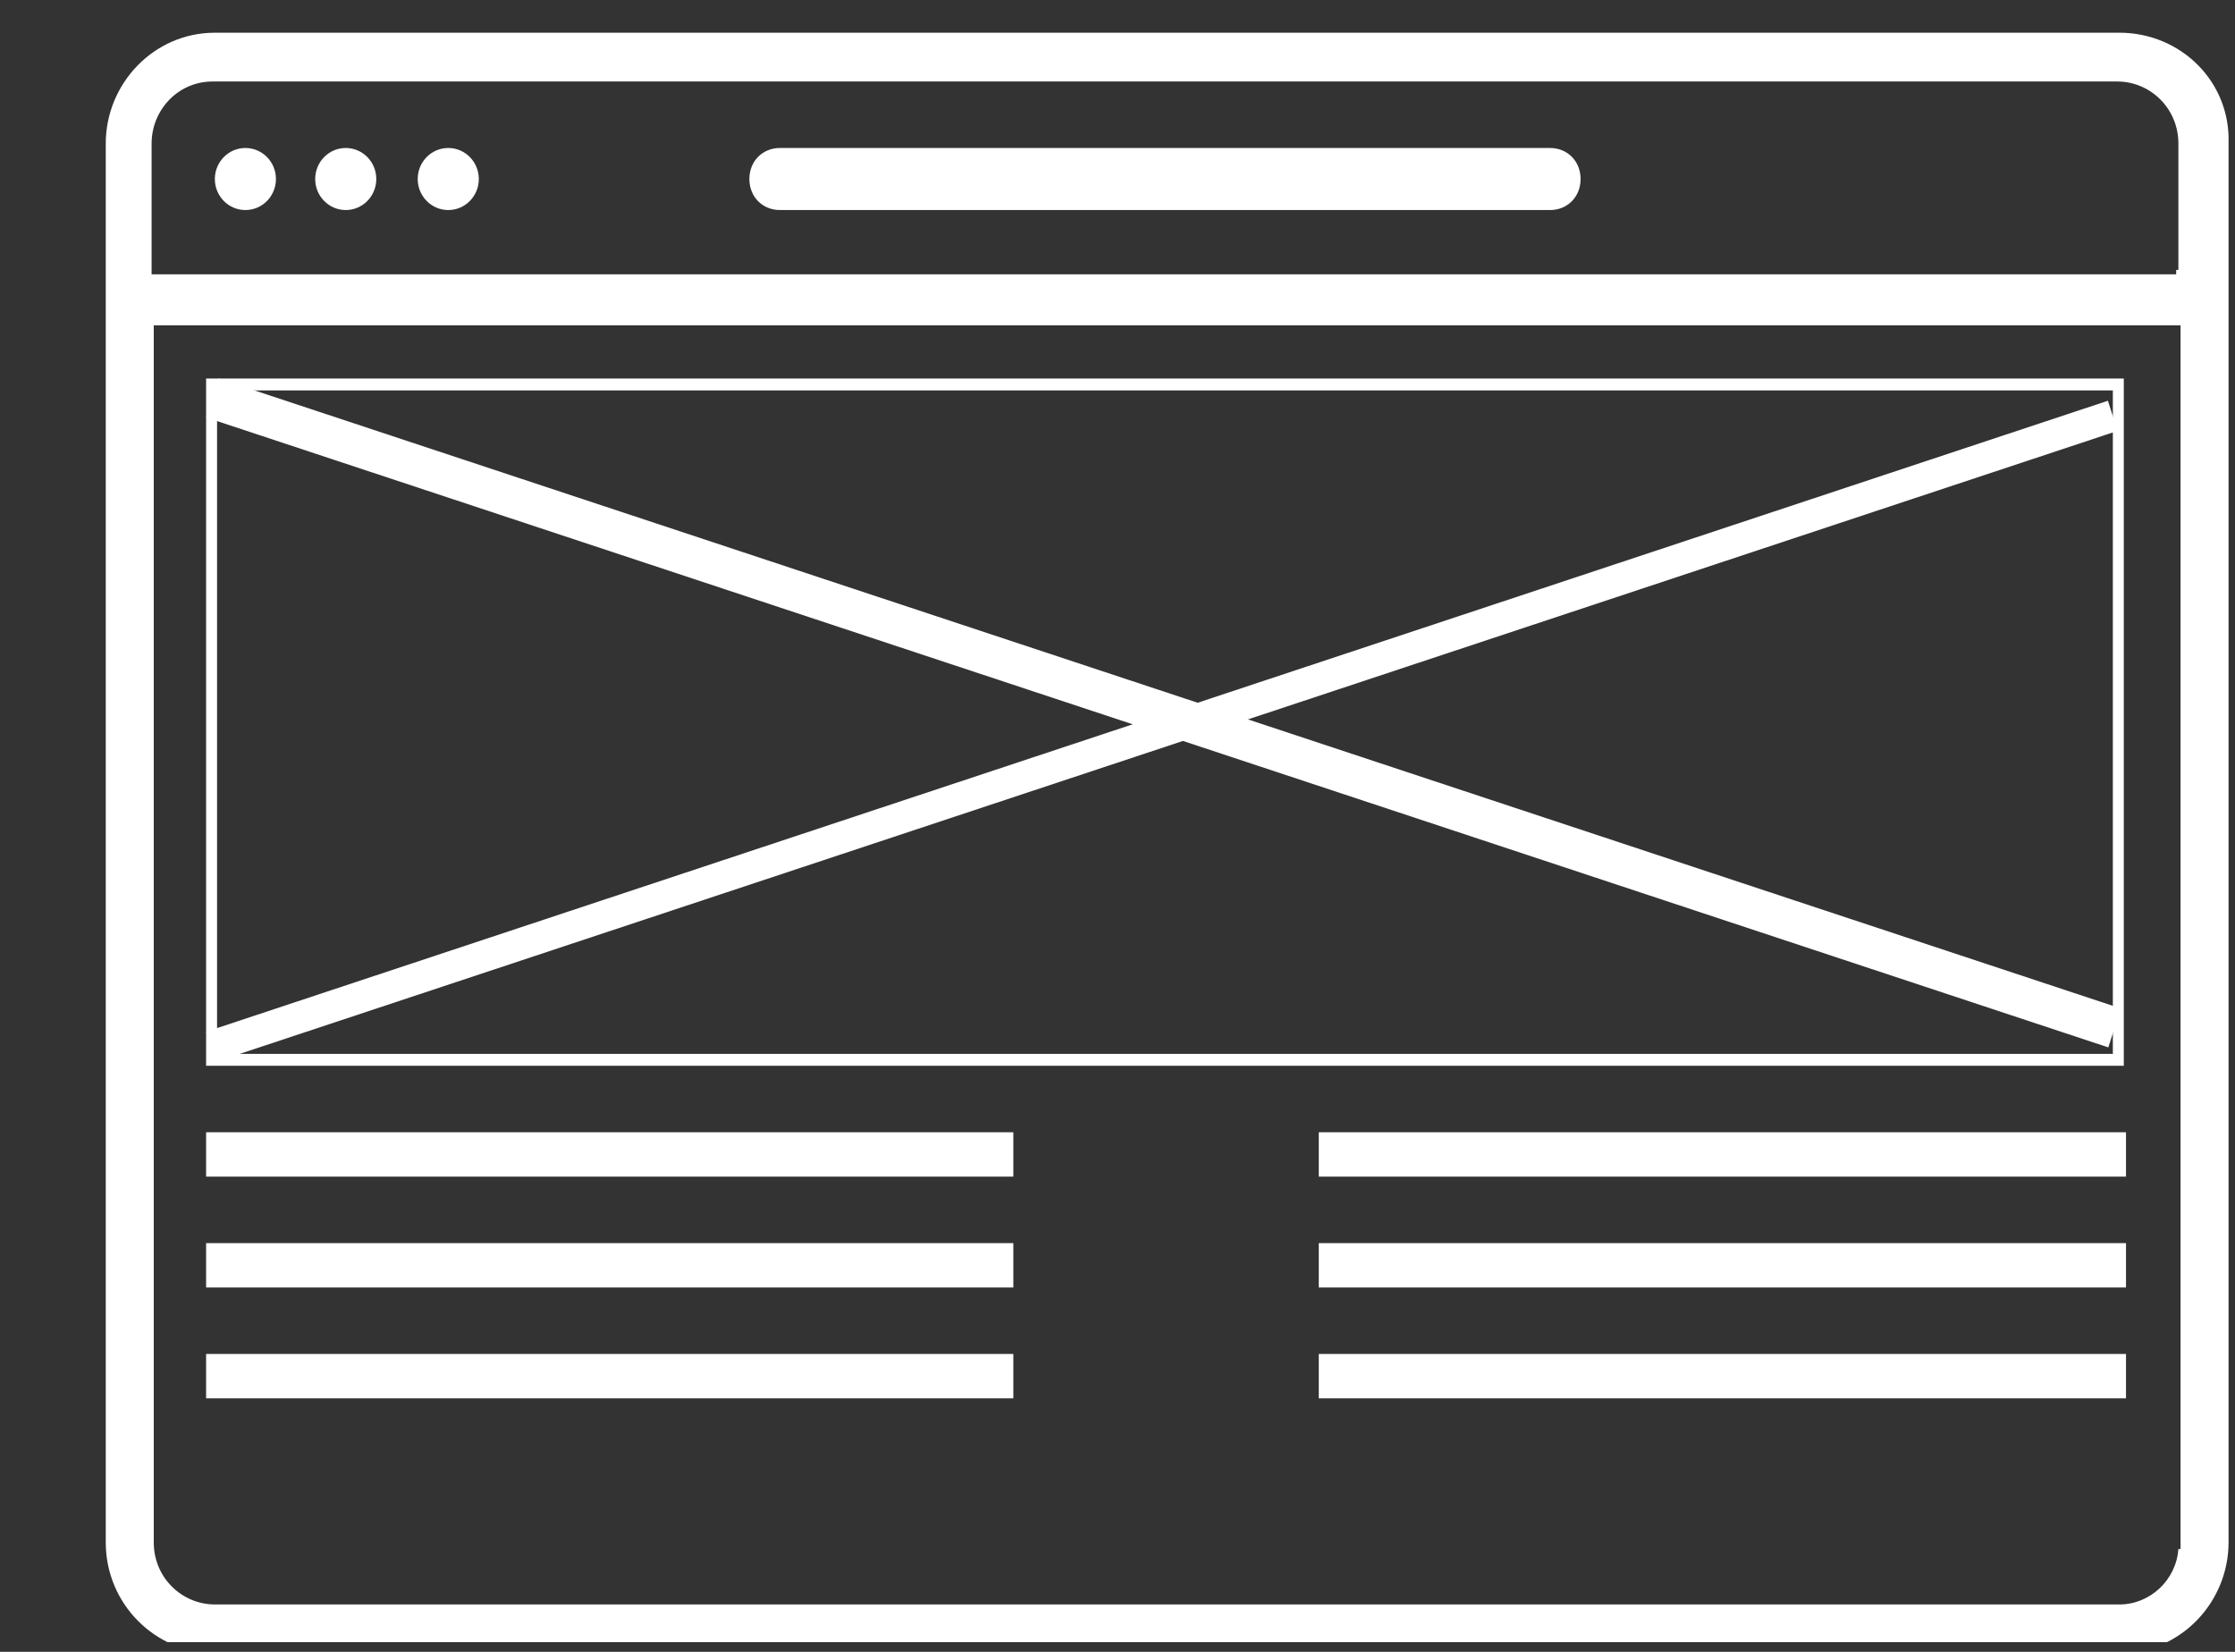 <svg width="69" height="51" viewBox="0 0 69 51" fill="none" xmlns="http://www.w3.org/2000/svg">
<rect x="0" y="0" width="69" height="51" fill="#333333" stroke="none"/>
<g clip-path="url(#clip0_0_2003)">
<path d="M65.433 1.01H6.633C4.747 1.01 3.265 2.584 3.265 4.432V47.621C3.265 49.537 4.814 51.043 6.633 51.043H65.433C67.319 51.043 68.801 49.469 68.801 47.621V4.432C68.868 2.516 67.319 1.01 65.433 1.01ZM4.68 4.432C4.68 3.405 5.488 2.516 6.565 2.516H65.366C66.376 2.516 67.252 3.337 67.252 4.432V8.333H67.184V8.47H4.68V4.432ZM67.319 47.826H67.252C67.184 48.784 66.376 49.537 65.433 49.537H6.633C5.623 49.537 4.747 48.716 4.747 47.621V10.044H67.319V47.826Z" fill="white"/>
<path d="M47.854 4.569H24.078C23.539 4.569 23.135 4.979 23.135 5.527C23.135 6.075 23.539 6.485 24.078 6.485H47.854C48.393 6.485 48.797 6.075 48.797 5.527C48.797 4.979 48.393 4.569 47.854 4.569Z" fill="white"/>
<path d="M7.576 6.485C8.097 6.485 8.519 6.056 8.519 5.527C8.519 4.998 8.097 4.569 7.576 4.569C7.055 4.569 6.633 4.998 6.633 5.527C6.633 6.056 7.055 6.485 7.576 6.485Z" fill="white"/>
<path d="M10.674 6.485C11.195 6.485 11.617 6.056 11.617 5.527C11.617 4.998 11.195 4.569 10.674 4.569C10.153 4.569 9.731 4.998 9.731 5.527C9.731 6.056 10.153 6.485 10.674 6.485Z" fill="white"/>
<path d="M13.839 6.485C14.36 6.485 14.782 6.056 14.782 5.527C14.782 4.998 14.36 4.569 13.839 4.569C13.318 4.569 12.896 4.998 12.896 5.527C12.896 6.056 13.318 6.485 13.839 6.485Z" fill="white"/>
<path d="M65.635 32.905H6.363V11.687H65.567V32.905H65.635ZM6.701 32.538H65.229V12.054H6.701V32.538Z" fill="white"/>
<path d="M65.076 12.373L6.363 31.854L6.662 32.783L65.375 13.303L65.076 12.373Z" fill="white"/>
<path d="M6.749 11.687L6.364 12.889L65.089 32.338L65.475 31.136L6.749 11.687Z" fill="white"/>
<path d="M65.635 34.958H40.714V36.328H65.635V34.958Z" fill="white"/>
<path d="M65.635 38.381H40.714V39.751H65.635V38.381Z" fill="white"/>
<path d="M65.635 41.803H40.714V43.173H65.635V41.803Z" fill="white"/>
<path d="M31.284 34.958H6.363V36.328H31.284V34.958Z" fill="white"/>
<path d="M31.284 38.381H6.363V39.751H31.284V38.381Z" fill="white"/>
<path d="M31.284 41.803H6.363V43.173H31.284V41.803Z" fill="white"/>
</g>
<defs>
<clipPath id="clip0_0_2003">
<rect width="68.701" height="49.965" fill="white" transform="translate(0.301 0.736)"/>
</clipPath>
</defs>
</svg>
